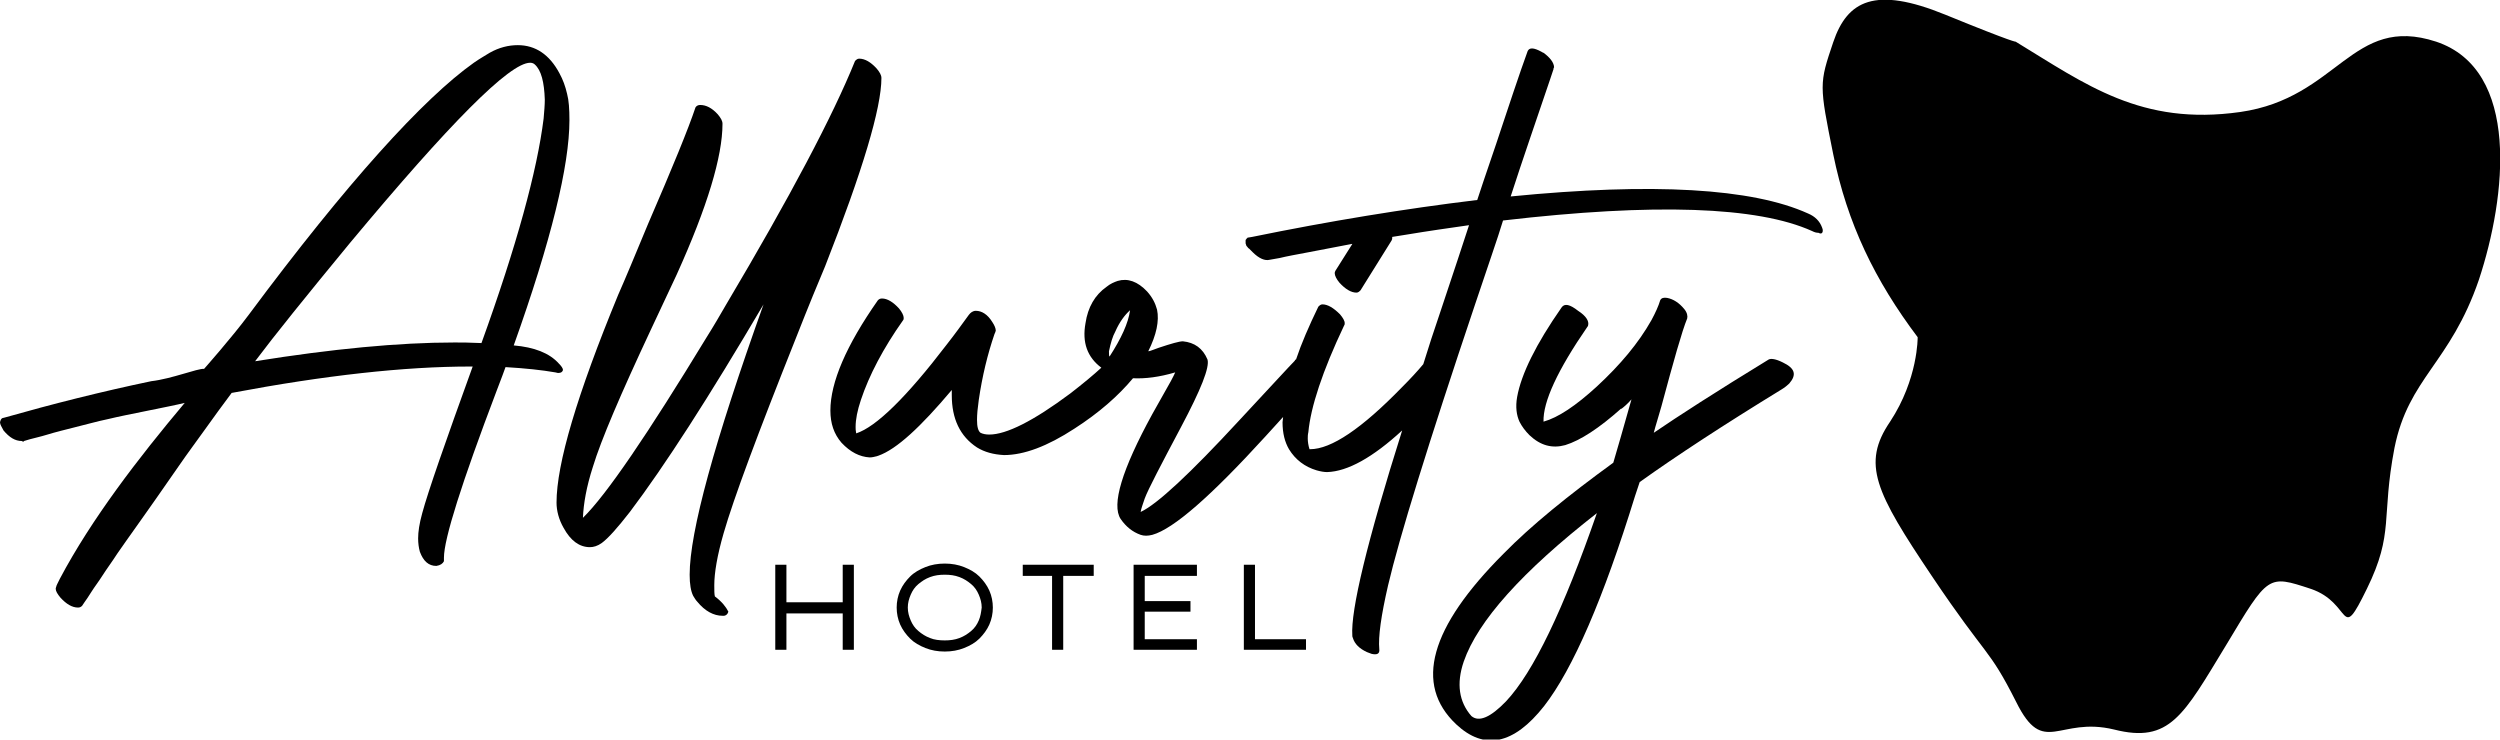 <?xml version="1.0" encoding="utf-8"?>
<!-- Generator: Adobe Illustrator 26.0.3, SVG Export Plug-In . SVG Version: 6.00 Build 0)  -->
<svg version="1.1" id="Layer_1" xmlns="http://www.w3.org/2000/svg" xmlns:xlink="http://www.w3.org/1999/xlink" x="0px" y="0px"
	 viewBox="0 0 426.3 126.1" style="enable-background:new 0 0 426.3 126.1;" xml:space="preserve">
<g>
	<g>
		<path d="M168.7,100.7c-0.4-0.9-1-1.7-1.7-2.4c-0.7-0.7-1.6-1.2-2.6-1.6c-1-0.4-2.1-0.6-3.3-0.6c-1.2,0-2.3,0.2-3.3,0.6
			c-1,0.4-1.9,0.9-2.6,1.6c-0.7,0.7-1.3,1.5-1.7,2.4c-0.4,0.9-0.6,1.9-0.6,2.9s0.2,2,0.6,2.9c0.4,0.9,1,1.7,1.7,2.4
			c0.7,0.7,1.6,1.2,2.6,1.6c1,0.4,2.1,0.6,3.3,0.6c1.2,0,2.3-0.2,3.3-0.6c1-0.4,1.9-0.9,2.6-1.6c0.7-0.7,1.3-1.5,1.7-2.4
			c0.4-0.9,0.6-1.9,0.6-2.9S169.1,101.6,168.7,100.7z M166.9,105.8c-0.3,0.7-0.7,1.3-1.3,1.8c-0.6,0.5-1.2,0.9-2,1.2
			c-0.8,0.3-1.6,0.4-2.5,0.4s-1.8-0.1-2.5-0.4c-0.8-0.3-1.4-0.7-2-1.2c-0.6-0.5-1-1.1-1.3-1.8c-0.3-0.7-0.5-1.4-0.5-2.2
			c0-0.8,0.2-1.5,0.5-2.2c0.3-0.7,0.7-1.3,1.3-1.8c0.6-0.5,1.2-0.9,2-1.2c0.8-0.3,1.6-0.4,2.5-0.4s1.7,0.1,2.5,0.4
			c0.8,0.3,1.4,0.7,2,1.2c0.6,0.5,1,1.1,1.3,1.8c0.3,0.7,0.5,1.4,0.5,2.2C167.3,104.4,167.2,105.1,166.9,105.8z"/>
		<polygon points="193.3,110.8 204.1,110.8 204.1,109 195.2,109 195.2,104.3 203,104.3 203,102.5 195.2,102.5 195.2,98.2 
			204.1,98.2 204.1,96.3 193.3,96.3 		"/>
		<polygon points="174.4,98.2 179.4,98.2 179.4,110.8 181.3,110.8 181.3,98.2 186.5,98.2 186.5,96.3 174.4,96.3 		"/>
		<path d="M121.9,101.7c-0.1-0.4-0.1-1-0.1-1.9c0-2.1,0.5-5.1,1.6-8.9c1.7-5.9,5.8-16.9,12.3-33.2c2.2-5.6,3.9-9.7,5-12.3
			c6.4-16.3,9.6-27,9.6-32.1c0-0.5-0.3-1-0.8-1.6c-1-1.1-2-1.7-3-1.7c-0.3,0-0.5,0.2-0.7,0.4c-3.8,9.4-11.1,23.2-21.9,41.4
			c-1.1,1.9-2.2,3.8-3.4,5.7c-10.1,16.6-17.1,26.9-21.1,30.8c0.1-2.4,0.6-5.3,1.7-8.7c1.4-4.6,4.7-12.3,9.8-23.2
			c2-4.3,3.5-7.5,4.5-9.6c5.2-11.5,7.8-20.1,7.8-25.7c0-0.5-0.3-1-0.8-1.6c-1-1.1-2-1.6-3-1.6c-0.3,0-0.6,0.1-0.8,0.4
			c-1.2,3.6-3.9,10.2-8.1,19.9c-2.2,5.3-3.9,9.4-5.1,12.1c-7,17-10.5,28.8-10.5,35.4c0,1.4,0.4,2.9,1.2,4.3c1.2,2.2,2.7,3.3,4.5,3.3
			c0.6,0,1.3-0.2,2-0.7c1.1-0.8,2.7-2.6,4.8-5.3c5.9-7.8,13.5-19.6,22.8-35.4c-8.4,23.5-12.6,38.8-12.6,46.1c0,1.6,0.2,2.8,0.6,3.6
			c0.2,0.3,0.4,0.7,0.7,1c1.3,1.6,2.8,2.4,4.3,2.4h0.2c0.4,0,0.7-0.3,0.8-0.7C123.8,103.5,123.1,102.6,121.9,101.7z"/>
		<polygon points="143.7,102.7 134.1,102.7 134.1,96.3 132.2,96.3 132.2,110.8 134.1,110.8 134.1,104.6 143.7,104.6 143.7,110.8 
			145.6,110.8 145.6,96.3 143.7,96.3 		"/>
		<path d="M415.4,7.1c-14.4-4.7-16.6,9.6-33.4,12c-16.9,2.4-26.3-4.7-38.3-12l0,0c0,0,0,0.3-12-4.6c-12-4.9-16.7-2.4-19.1,4.7
			c-2.4,7.1-2.4,7.2,0,19.1c2.4,11.8,7.1,21.5,14.4,31.2c0,0,0.1,7.1-4.7,14.4c-4.9,7.2-2.5,12,7.1,26.3c9.6,14.3,9.6,12,14.4,21.5
			c4.7,9.5,7.2,2.4,16.7,4.7c9.5,2.4,11.8-2.4,19.1-14.4c7.2-12,7.1-12,14.4-9.6c7.2,2.4,4.9,9.6,9.6,0c4.7-9.6,2.4-12,4.7-24
			c2.4-12,9.5-14.4,14.4-28.7C427.4,33.5,429.8,11.9,415.4,7.1z"/>
		<path d="M310.8,39.1c0-0.1-0.1-0.2-0.1-0.3c-0.4-1.1-1.2-1.9-2.4-2.4c-9.5-4.3-26.4-5.3-50.7-2.9c2-6.2,4.3-12.8,6.7-19.9l0.6-1.8
			c0-0.1,0-0.2,0.1-0.3c0-0.8-0.7-1.7-1.8-2.5c-0.1,0-0.2-0.1-0.4-0.2c-1.3-0.7-2-0.7-2.3-0.1l-1.1,3.1c-0.7,2.1-1.8,5.2-3.2,9.5
			c-1.4,4.3-2.9,8.5-4.3,12.8c-12.4,1.5-25.2,3.6-38.4,6.3l-0.6,0.1c-0.1,0-0.2,0-0.2,0.1c-0.1,0-0.1,0.1-0.2,0.2
			c-0.1,0.1-0.1,0.1-0.1,0.2c0,0.1,0,0.1,0,0.2c0,0.1,0,0.2,0,0.3c0,0.1,0.1,0.2,0.1,0.3c0,0.1,0.1,0.2,0.2,0.3
			c0.1,0.1,0.1,0.2,0.3,0.3c0.1,0.1,0.2,0.2,0.3,0.3c0.1,0.1,0.2,0.2,0.3,0.3c1.1,1.1,2.1,1.5,2.9,1.3l1.7-0.3c1.2-0.3,2.9-0.6,5-1
			c2.2-0.4,4.6-0.9,7.3-1.4c0,0,0,0,0.1,0l-2.9,4.6c-0.1,0.2-0.1,0.3-0.1,0.4c0,0.4,0.3,1,0.8,1.6c1,1.1,2,1.7,2.9,1.7
			c0.3,0,0.5-0.2,0.7-0.4l5.3-8.5c0.1-0.2,0.1-0.3,0.1-0.4c0-0.1,0-0.1,0-0.2c0.8-0.1,1.7-0.3,2.5-0.4c3.6-0.6,7.1-1.1,10.6-1.6
			c-1,3.1-2.6,7.9-4.8,14.5c-1.2,3.5-2.2,6.6-3,9.2c-1,1.2-2.2,2.5-3.6,3.9c-6.9,7.1-12.1,10.6-15.7,10.6h-0.1
			c-0.2-0.6-0.3-1.3-0.3-1.8c0-0.3,0-0.7,0.1-1.1c0.4-4.3,2.4-10.4,6.1-18.2c0.1-0.1,0.1-0.3,0.1-0.4c0-0.4-0.3-0.9-0.8-1.5
			c-1.1-1.1-2.1-1.7-3-1.7c-0.3,0-0.5,0.2-0.7,0.4c-1.6,3.3-2.9,6.3-3.8,9c-0.1,0-0.2,0.1-0.2,0.2c-0.8,0.8-4,4.3-9.5,10.2
			c-8.4,9.1-14,14.3-16.8,15.6c0.1-0.6,0.4-1.4,0.7-2.3c0.6-1.6,2.7-5.6,6.2-12.2c3.4-6.4,4.9-10.2,4.5-11.5
			c-0.8-1.9-2.2-2.9-4.2-3.1c-0.6,0-2,0.4-4.1,1.1c-0.9,0.3-1.5,0.6-1.8,0.6c1.4-2.8,1.9-5.2,1.5-7.1c-0.3-1.1-0.8-2.1-1.7-3.1
			c-1.6-1.7-3.3-2.3-5-1.8c-0.6,0.2-1.3,0.5-1.9,1c-2,1.4-3.2,3.5-3.6,6.2c-0.6,3.3,0.3,5.8,2.7,7.6c-1.3,1.2-3.1,2.7-5.3,4.4
			c-6.3,4.7-10.9,7-13.8,7c-0.6,0-1.1-0.1-1.5-0.3c-0.4-0.3-0.6-1-0.6-2.2c0-0.9,0.1-2,0.3-3.4c0.6-4.1,1.5-7.8,2.7-11.3
			c0.1-0.1,0.1-0.3,0.2-0.5c0-0.4-0.2-0.9-0.6-1.5c-0.8-1.3-1.8-1.9-2.8-1.9c-0.5,0-0.9,0.3-1.2,0.7c-1.1,1.5-2.3,3.2-3.8,5.1
			c-6.8,8.9-12,14-15.4,15.1c-0.1-0.5-0.1-0.8-0.1-1.1c0-1.3,0.3-2.8,0.9-4.6c1.4-4.2,3.8-8.8,7.2-13.6c0.1-0.1,0.1-0.3,0.1-0.4
			c0-0.4-0.3-1-0.8-1.6c-1-1.1-2-1.7-2.9-1.7c-0.3,0-0.5,0.1-0.7,0.3c-5.4,7.7-8.1,14-8.1,18.8c0,2.2,0.6,4,1.9,5.5
			c1.5,1.6,3.1,2.4,4.8,2.5c0.4,0,0.8-0.1,1.2-0.2c0.1,0,0.2-0.1,0.3-0.1c3.1-1.1,7.2-4.9,12.5-11.2v0.9c0,4,1.4,7,4.3,8.9
			c1.3,0.8,2.8,1.2,4.6,1.3c3.4,0,7.4-1.5,12-4.5c4.2-2.7,7.5-5.6,10-8.6c2.1,0.1,4.5-0.2,7.2-1c-0.3,0.7-1,2-2.1,3.9
			c-0.8,1.4-1.4,2.5-1.8,3.2c-5.2,9.5-7,15.5-5.4,17.9c0.9,1.3,2,2.2,3.4,2.7c0.6,0.2,1.2,0.2,2,0c3.6-1,10-6.6,19.3-16.8
			c1.1-1.2,2.1-2.3,3-3.3c0,0.3-0.1,0.6-0.1,0.9c0,1.9,0.4,3.4,1.1,4.6c1.1,1.8,2.7,3,4.7,3.6c0.7,0.2,1.3,0.3,1.8,0.3
			c3.5-0.1,7.8-2.5,12.8-7.1c-6,19-8.8,30.7-8.5,35c0,0.1,0,0.2,0.1,0.4c0.3,1,1.1,1.8,2.4,2.4c0.3,0.1,0.5,0.2,0.8,0.3
			c0.9,0.2,1.4,0,1.3-0.8c-0.2-2.1,0.3-5.7,1.5-10.9c1.9-8.1,6.8-24,14.8-47.8c2.2-6.6,3.9-11.4,4.8-14.4c25.8-3,43.4-2.4,52.7,1.8
			c0.4,0.2,0.7,0.3,1.1,0.3C310.6,40,310.9,39.7,310.8,39.1z M189.2,60.8c-0.1-0.1-0.1-0.4-0.1-0.9c0.3-1.4,0.6-2.5,1.1-3.4
			c0.7-1.6,1.6-2.8,2.5-3.6C192.4,55.1,191.2,57.7,189.2,60.8z"/>
		<polygon points="214,96.3 212.1,96.3 212.1,110.8 222.7,110.8 222.7,109 214,109 		"/>
		<path d="M304,61.8c-1.2-0.6-2-0.7-2.4-0.5c-9,5.5-15.5,9.7-19.6,12.5c0.3-1.2,0.8-2.7,1.3-4.5c2.1-7.8,3.5-12.8,4.4-15
			c0.1-0.4,0-1-0.5-1.6c-0.9-1.1-1.9-1.7-2.9-1.9c-0.6-0.1-1,0-1.2,0.4c-0.3,1-0.8,2.1-1.5,3.4c-2.2,3.9-5.3,7.6-9.3,11.3
			c-3.6,3.3-6.6,5.3-9.1,6c-0.1-3.4,2.4-8.8,7.5-16.2c0,0,0.1-0.1,0.1-0.2c0.2-0.7-0.3-1.6-1.7-2.5c-1.4-1.1-2.3-1.3-2.8-0.6
			c-4.4,6.3-6.9,11.4-7.6,15.3c-0.3,1.7-0.1,3.1,0.4,4.2c0.4,0.8,1,1.6,1.7,2.3c1.9,1.8,3.9,2.3,6.1,1.7c2.6-0.8,5.8-2.9,9.5-6.2
			h0.1c0.4-0.3,1-0.8,1.7-1.6c-1.4,4.9-2.4,8.5-3.1,10.8c-7.7,5.6-14,10.7-18.7,15.5c-12.6,12.6-15.3,22.3-8.1,29.1
			c4.8,4.5,9.8,3.5,15-3.1c4.9-6.3,10.1-18.3,15.5-35.8c0.4-1.1,0.6-1.9,0.8-2.4c6.3-4.5,14.4-9.8,24.2-15.8c0.5-0.3,1-0.7,1.3-1
			C306.4,63.9,306.1,62.8,304,61.8z M256.8,119.6c-2.6,2.7-4.6,3.6-5.9,2.5c-2.1-2.4-2.6-5.5-1.3-9.3c2.4-6.9,9.9-15.3,22.7-25.3
			C266.6,103.9,261.5,114.6,256.8,119.6z"/>
	</g>
	<path d="M87.6,58.9c6.4-17.9,9.5-30.7,9.5-38.4c0-1.9-0.1-3.4-0.4-4.5c-0.3-1.3-0.7-2.4-1.3-3.5c-1.7-3.2-4.1-4.8-7.1-4.8
		c-1.6,0-3.2,0.4-4.8,1.3c-0.8,0.5-1.7,1-2.7,1.7c-8.6,6.1-21.6,20.4-38.4,43c-2.9,3.9-7.6,9.2-7.6,9.2c-1.1-0.1-5.5,1.7-9,2.1
		c-8.6,1.8-16.9,3.9-25,6.2l-0.4,0.1C0.2,71.4,0.1,71.6,0,72c0,0.4,0.3,0.8,0.6,1.4c1,1.2,2,1.8,3.1,1.8l0.2,0.1
		c0.1,0,0.2,0,0.2-0.1l1-0.3c0.7-0.2,1.7-0.4,3-0.8c1.3-0.4,2.9-0.8,4.5-1.2c1.7-0.4,3.7-1,6.1-1.5c2.4-0.6,10.4-2.1,12.8-2.7
		c-7.9,9.4-15.9,19.8-21.3,30c-0.4,0.8-0.6,1.2-0.6,1.3c0,0.1-0.1,0.2-0.1,0.4c0,0.4,0.3,0.9,0.8,1.5c1,1.1,2,1.7,3,1.7
		c0.3,0,0.5-0.1,0.7-0.3l0.4-0.6c0.3-0.4,0.7-1,1.2-1.8c0.5-0.8,1.2-1.7,1.9-2.8c0.7-1.1,1.6-2.3,2.5-3.7c1-1.4,2-2.9,3.1-4.4
		c1.1-1.5,2.3-3.3,3.6-5.1c1.3-1.9,2.6-3.7,3.9-5.6c1.3-1.9,2.8-3.9,4.3-6c1.5-2.1,3.1-4.3,4.6-6.3c15.9-3,29.5-4.5,40.7-4.5h0.4
		C75.9,75.5,73,83.8,72,87.5c-0.5,1.8-0.7,3.2-0.7,4.3c0,0.8,0.1,1.6,0.3,2.3c0.6,1.6,1.5,2.4,2.8,2.4c0.7-0.1,1.1-0.4,1.3-0.8v-0.6
		c0-3.2,3-12.7,9-28.5c0.8-2.1,1.3-3.4,1.5-4c3.4,0.2,6.2,0.5,8.5,0.9c0.1,0,0.3,0.1,0.5,0.1c0.5,0,0.7-0.2,0.8-0.5
		c0-0.3-0.3-0.7-0.7-1.1C93.7,60.2,91.1,59.2,87.6,58.9z M82.1,58.5c-2-0.1-3.5-0.1-4.6-0.1c-9.5,0-20.9,1.1-34,3.2
		c3.3-4.4,8.7-11.1,16.2-20.2c17-20.4,27.2-30.7,30.7-30.7c0.3,0,0.6,0.1,0.8,0.3c1.1,1,1.6,3,1.7,6c0,0.9-0.1,2-0.2,3.2
		C91.6,29.1,88.1,41.9,82.1,58.5z"/>
</g>
</svg>
